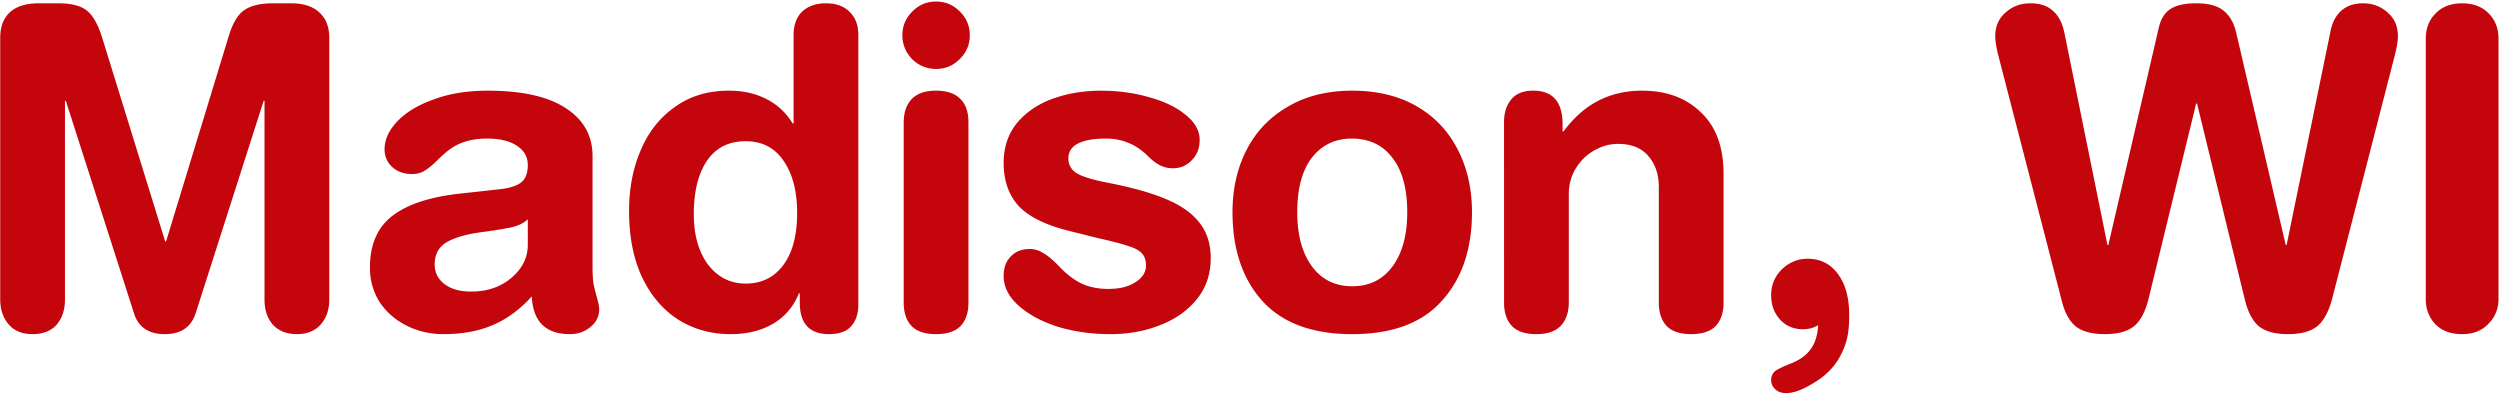 <svg xmlns="http://www.w3.org/2000/svg" width="1477" height="233" fill="none"><path fill="#C5050C" d="M135.056 21.604c2.445-8.035 5.589-13.275 9.432-15.72 3.843-2.62 9.432-3.93 16.768-3.93h10.742c7.336 0 12.925 1.834 16.768 5.502 3.843 3.493 5.764 8.471 5.764 14.934v154.58c0 6.113-1.747 11.091-5.24 14.934-3.319 3.668-7.947 5.502-13.886 5.502-5.939 0-10.655-1.834-14.148-5.502-3.319-3.843-4.978-8.821-4.978-14.934V59.594h-.524L115.668 184.83c-2.62 8.384-8.733 12.576-18.34 12.576-9.432 0-15.458-4.017-18.078-12.052L38.902 59.594h-.524V176.97c0 6.113-1.66 11.091-4.978 14.934-3.319 3.668-8.035 5.502-14.148 5.502-6.113 0-10.83-1.921-14.148-5.764-3.319-3.843-4.978-8.821-4.978-14.934V22.39c0-6.463 1.834-11.44 5.502-14.934 3.843-3.668 9.607-5.502 17.292-5.502h11.528c7.86 0 13.537 1.485 17.03 4.454 3.668 2.97 6.725 8.559 9.17 16.768L97.59 142.648h.524l36.942-121.044zm217.642 154.318c.874 2.969 1.31 5.24 1.31 6.812 0 4.192-1.746 7.685-5.24 10.48-3.318 2.795-7.336 4.192-12.052 4.192-14.322 0-21.833-7.423-22.532-22.27-7.161 7.86-14.934 13.537-23.318 17.03-8.209 3.493-17.816 5.24-28.82 5.24-7.86 0-15.109-1.659-21.746-4.978-6.637-3.319-11.965-7.947-15.982-13.886-3.843-6.113-5.764-12.925-5.764-20.436 0-13.624 4.454-23.842 13.362-30.654 8.908-6.812 22.27-11.179 40.086-13.1l23.842-2.62c5.764-.699 9.869-2.096 12.314-4.192 2.446-2.096 3.668-5.415 3.668-9.956 0-4.89-2.183-8.733-6.55-11.528-4.192-2.795-10.043-4.192-17.554-4.192-6.463 0-12.139 1.135-17.03 3.406-3.493 1.572-7.51 4.629-12.052 9.17-2.795 2.795-5.327 4.89-7.598 6.288-2.096 1.397-4.628 2.096-7.598 2.096-4.716 0-8.646-1.397-11.79-4.192-2.969-2.795-4.454-6.288-4.454-10.48 0-5.59 2.445-11.004 7.336-16.244 5.066-5.415 12.227-9.781 21.484-13.1 9.258-3.493 20-5.24 32.226-5.24 20.087 0 35.37 3.406 45.85 10.218 10.655 6.812 15.982 16.331 15.982 28.558v65.762c0 3.668.175 6.812.524 9.432.524 2.445 1.223 5.24 2.096 8.384zm-40.872-31.44v-14.934c-2.096 2.096-5.24 3.668-9.432 4.716-4.017.873-10.567 1.921-19.65 3.144-8.384 1.223-14.847 3.231-19.388 6.026-4.367 2.795-6.55 7.074-6.55 12.838 0 4.716 1.921 8.559 5.764 11.528 3.843 2.969 9.083 4.454 15.72 4.454 9.607 0 17.554-2.707 23.842-8.122 6.463-5.415 9.694-11.965 9.694-19.65zm177.984 52.924c-11.528 0-17.292-6.201-17.292-18.602v-5.502h-.524c-3.144 7.86-8.297 13.886-15.458 18.078-6.987 4.017-15.283 6.026-24.89 6.026-11.353 0-21.571-2.795-30.654-8.384-9.083-5.764-16.244-14.061-21.484-24.89-5.24-11.004-7.86-24.191-7.86-39.562 0-13.1 2.271-24.977 6.812-35.632 4.541-10.83 11.266-19.388 20.174-25.676 8.908-6.463 19.563-9.694 31.964-9.694 8.384 0 15.807 1.66 22.27 4.978 6.463 3.319 11.615 8.122 15.458 14.41h.524V20.818c0-5.939 1.659-10.567 4.978-13.886 3.493-3.319 8.209-4.978 14.148-4.978s10.567 1.66 13.886 4.978c3.493 3.319 5.24 7.86 5.24 13.624v159.296c0 5.415-1.397 9.694-4.192 12.838-2.795 3.144-7.161 4.716-13.1 4.716zm-18.864-71.526c0-12.751-2.62-22.969-7.86-30.654-5.24-7.86-12.751-11.79-22.532-11.79-10.131 0-17.816 3.93-23.056 11.79-5.065 7.685-7.598 18.078-7.598 31.178 0 12.401 2.795 22.357 8.384 29.868 5.764 7.511 13.187 11.266 22.27 11.266 9.432 0 16.855-3.668 22.27-11.004 5.415-7.336 8.122-17.554 8.122-30.654zm82.092-85.15c-5.415 0-10.131-1.921-14.148-5.764-3.843-4.017-5.764-8.733-5.764-14.148 0-5.415 1.921-10.043 5.764-13.886 3.843-4.017 8.559-6.026 14.148-6.026 5.415 0 10.043 1.921 13.886 5.764 4.017 3.843 6.026 8.559 6.026 14.148 0 5.59-2.009 10.305-6.026 14.148-3.843 3.843-8.471 5.764-13.886 5.764zm0 156.676c-6.463 0-11.266-1.572-14.41-4.716-3.144-3.319-4.716-7.947-4.716-13.886V72.432c0-5.939 1.572-10.567 4.716-13.886 3.144-3.319 7.947-4.978 14.41-4.978s11.266 1.66 14.41 4.978c3.144 3.144 4.716 7.685 4.716 13.624v106.634c0 5.939-1.572 10.567-4.716 13.886-3.144 3.144-7.947 4.716-14.41 4.716zm139.73-97.988c-4.891 0-9.519-2.183-13.886-6.55-4.017-4.017-8.035-6.812-12.052-8.384-4.017-1.747-8.559-2.62-13.624-2.62-6.987 0-12.401.96-16.244 2.882-3.843 1.921-5.764 4.89-5.764 8.908 0 3.493 1.485 6.288 4.454 8.384 3.144 2.096 9.17 4.017 18.078 5.764 14.497 2.795 26.113 6.026 34.846 9.694 8.908 3.668 15.545 8.297 19.912 13.886 4.541 5.589 6.812 12.663 6.812 21.222 0 9.432-2.795 17.554-8.384 24.366-5.415 6.637-12.663 11.703-21.746 15.196-8.908 3.493-18.602 5.24-29.082 5.24-11.179 0-21.659-1.485-31.44-4.454-9.607-3.144-17.292-7.336-23.056-12.576-5.764-5.24-8.646-11.004-8.646-17.292 0-4.891 1.397-8.733 4.192-11.528 2.795-2.969 6.55-4.454 11.266-4.454 2.795 0 5.415.786 7.86 2.358 2.62 1.397 5.939 4.192 9.956 8.384 4.192 4.367 8.471 7.598 12.838 9.694 4.541 2.096 9.781 3.144 15.72 3.144 6.637 0 11.965-1.31 15.982-3.93 4.192-2.62 6.288-5.939 6.288-9.956 0-3.144-.873-5.589-2.62-7.336-1.747-1.747-4.454-3.144-8.122-4.192-3.493-1.223-9.519-2.795-18.078-4.716l-16.768-4.192c-13.973-3.493-23.929-8.471-29.868-14.934-5.764-6.463-8.646-14.847-8.646-25.152 0-9.257 2.62-17.117 7.86-23.58 5.415-6.463 12.489-11.266 21.222-14.41s18.165-4.716 28.296-4.716c10.305 0 19.912 1.31 28.82 3.93 8.908 2.445 16.069 5.939 21.484 10.48 5.415 4.367 8.122 9.257 8.122 14.672 0 4.89-1.572 8.908-4.716 12.052-2.969 3.144-6.725 4.716-11.266 4.716zm106.139 97.988c-23.406 0-41.047-6.463-52.924-19.388-11.878-13.1-17.816-30.654-17.816-52.662 0-13.799 2.794-26.113 8.384-36.942 5.589-10.83 13.711-19.3 24.366-25.414 10.654-6.288 23.318-9.432 37.99-9.432s27.335 3.057 37.99 9.17c10.654 6.113 18.776 14.672 24.366 25.676 5.589 10.83 8.384 23.143 8.384 36.942 0 21.833-5.939 39.3-17.816 52.4-11.703 13.1-29.344 19.65-52.924 19.65zm32.488-72.05c0-13.799-2.882-24.453-8.646-31.964-5.764-7.685-13.799-11.528-24.104-11.528-9.782 0-17.642 3.755-23.58 11.266-5.764 7.511-8.646 18.253-8.646 32.226 0 13.449 2.882 24.104 8.646 31.964 5.764 7.86 13.711 11.79 23.842 11.79 10.13 0 18.078-3.93 23.842-11.79 5.764-7.86 8.646-18.515 8.646-31.964zm138.678-71.788c14.497 0 26.112 4.28 34.847 12.838 8.91 8.384 13.36 20.523 13.36 36.418v75.98c0 5.939-1.57 10.567-4.72 13.886-3.14 3.144-7.94 4.716-14.405 4.716-6.463 0-11.266-1.572-14.41-4.716-3.144-3.319-4.716-7.947-4.716-13.886v-68.12c0-7.685-2.096-13.886-6.288-18.602-4.018-4.716-9.956-7.074-17.816-7.074-4.891 0-9.607 1.31-14.148 3.93-4.367 2.445-7.948 5.939-10.742 10.48-2.795 4.541-4.192 9.607-4.192 15.196v63.928c0 5.939-1.572 10.567-4.716 13.886-3.144 3.319-7.948 4.978-14.41 4.978-6.463 0-11.266-1.572-14.41-4.716-3.144-3.319-4.716-7.947-4.716-13.886V71.908c0-5.24 1.397-9.607 4.192-13.1 2.794-3.493 7.161-5.24 13.1-5.24 11.528 0 17.292 6.637 17.292 19.912v4.192h.524c6.113-8.21 12.925-14.235 20.436-18.078 7.685-4.017 16.331-6.026 25.938-6.026zm116.147 158.51c-3.31 5.589-8.2 10.305-14.67 14.148-6.46 4.017-11.87 6.026-16.24 6.026-2.8 0-4.98-.786-6.55-2.358-1.57-1.397-2.36-3.231-2.36-5.502 0-1.921.7-3.581 2.1-4.978 1.57-1.223 4.8-2.795 9.69-4.716 5.24-2.096 9.08-4.891 11.53-8.384 2.62-3.493 4.1-8.209 4.45-14.148-2.79 1.572-5.76 2.358-8.91 2.358-5.58 0-10.13-1.921-13.62-5.764-3.49-3.843-5.24-8.646-5.24-14.41 0-5.939 2.1-11.004 6.29-15.196 4.37-4.192 9.43-6.288 15.19-6.288 7.69 0 13.72 3.057 18.08 9.17 4.37 5.939 6.55 13.973 6.55 24.104 0 6.288-.52 11.266-1.57 14.934a43.534 43.534 0 0 1-4.72 11.004zm189.25-195.976c1.23-5.065 3.5-8.646 6.82-10.742 3.32-2.27 8.38-3.406 15.19-3.406 7.16 0 12.49 1.397 15.98 4.192 3.67 2.795 6.21 7.074 7.6 12.838l29.35 125.76h.52l25.94-126.284c1.05-5.24 3.14-9.257 6.29-12.052 3.32-2.97 7.59-4.454 12.83-4.454 5.77 0 10.66 1.834 14.68 5.502 4.01 3.493 6.02 8.122 6.02 13.886 0 2.97-.7 7.074-2.09 12.314l-36.68 142.528c-2.1 8.035-5.16 13.624-9.17 16.768-3.85 2.969-9.52 4.454-17.03 4.454-7.86 0-13.71-1.659-17.56-4.978-3.67-3.319-6.37-8.733-8.12-16.244l-28.03-115.018h-.53l-28.03 115.018c-1.92 7.86-4.8 13.362-8.65 16.506-3.84 3.144-9.52 4.716-17.03 4.716-7.68 0-13.45-1.485-17.29-4.454-3.84-3.144-6.64-8.209-8.38-15.196L1180.63 32.87c-1.22-4.716-1.83-8.559-1.83-11.528 0-5.764 2.01-10.393 6.02-13.886 4.02-3.668 8.91-5.502 14.67-5.502 5.77 0 10.22 1.485 13.37 4.454 3.32 2.795 5.59 7.161 6.81 13.1l25.41 125.236h.53l29.86-128.642zm179.16 181.304c-6.64 0-11.88-1.921-15.72-5.764-3.85-4.017-5.77-8.995-5.77-14.934V22.914c0-6.113 1.92-11.091 5.77-14.934 3.84-4.017 9.08-6.026 15.72-6.026 6.63 0 11.87 2.009 15.72 6.026 3.84 3.843 5.76 8.82 5.76 14.934v153.794c0 5.764-2.01 10.655-6.03 14.672-3.84 4.017-8.99 6.026-15.45 6.026z"/></svg>